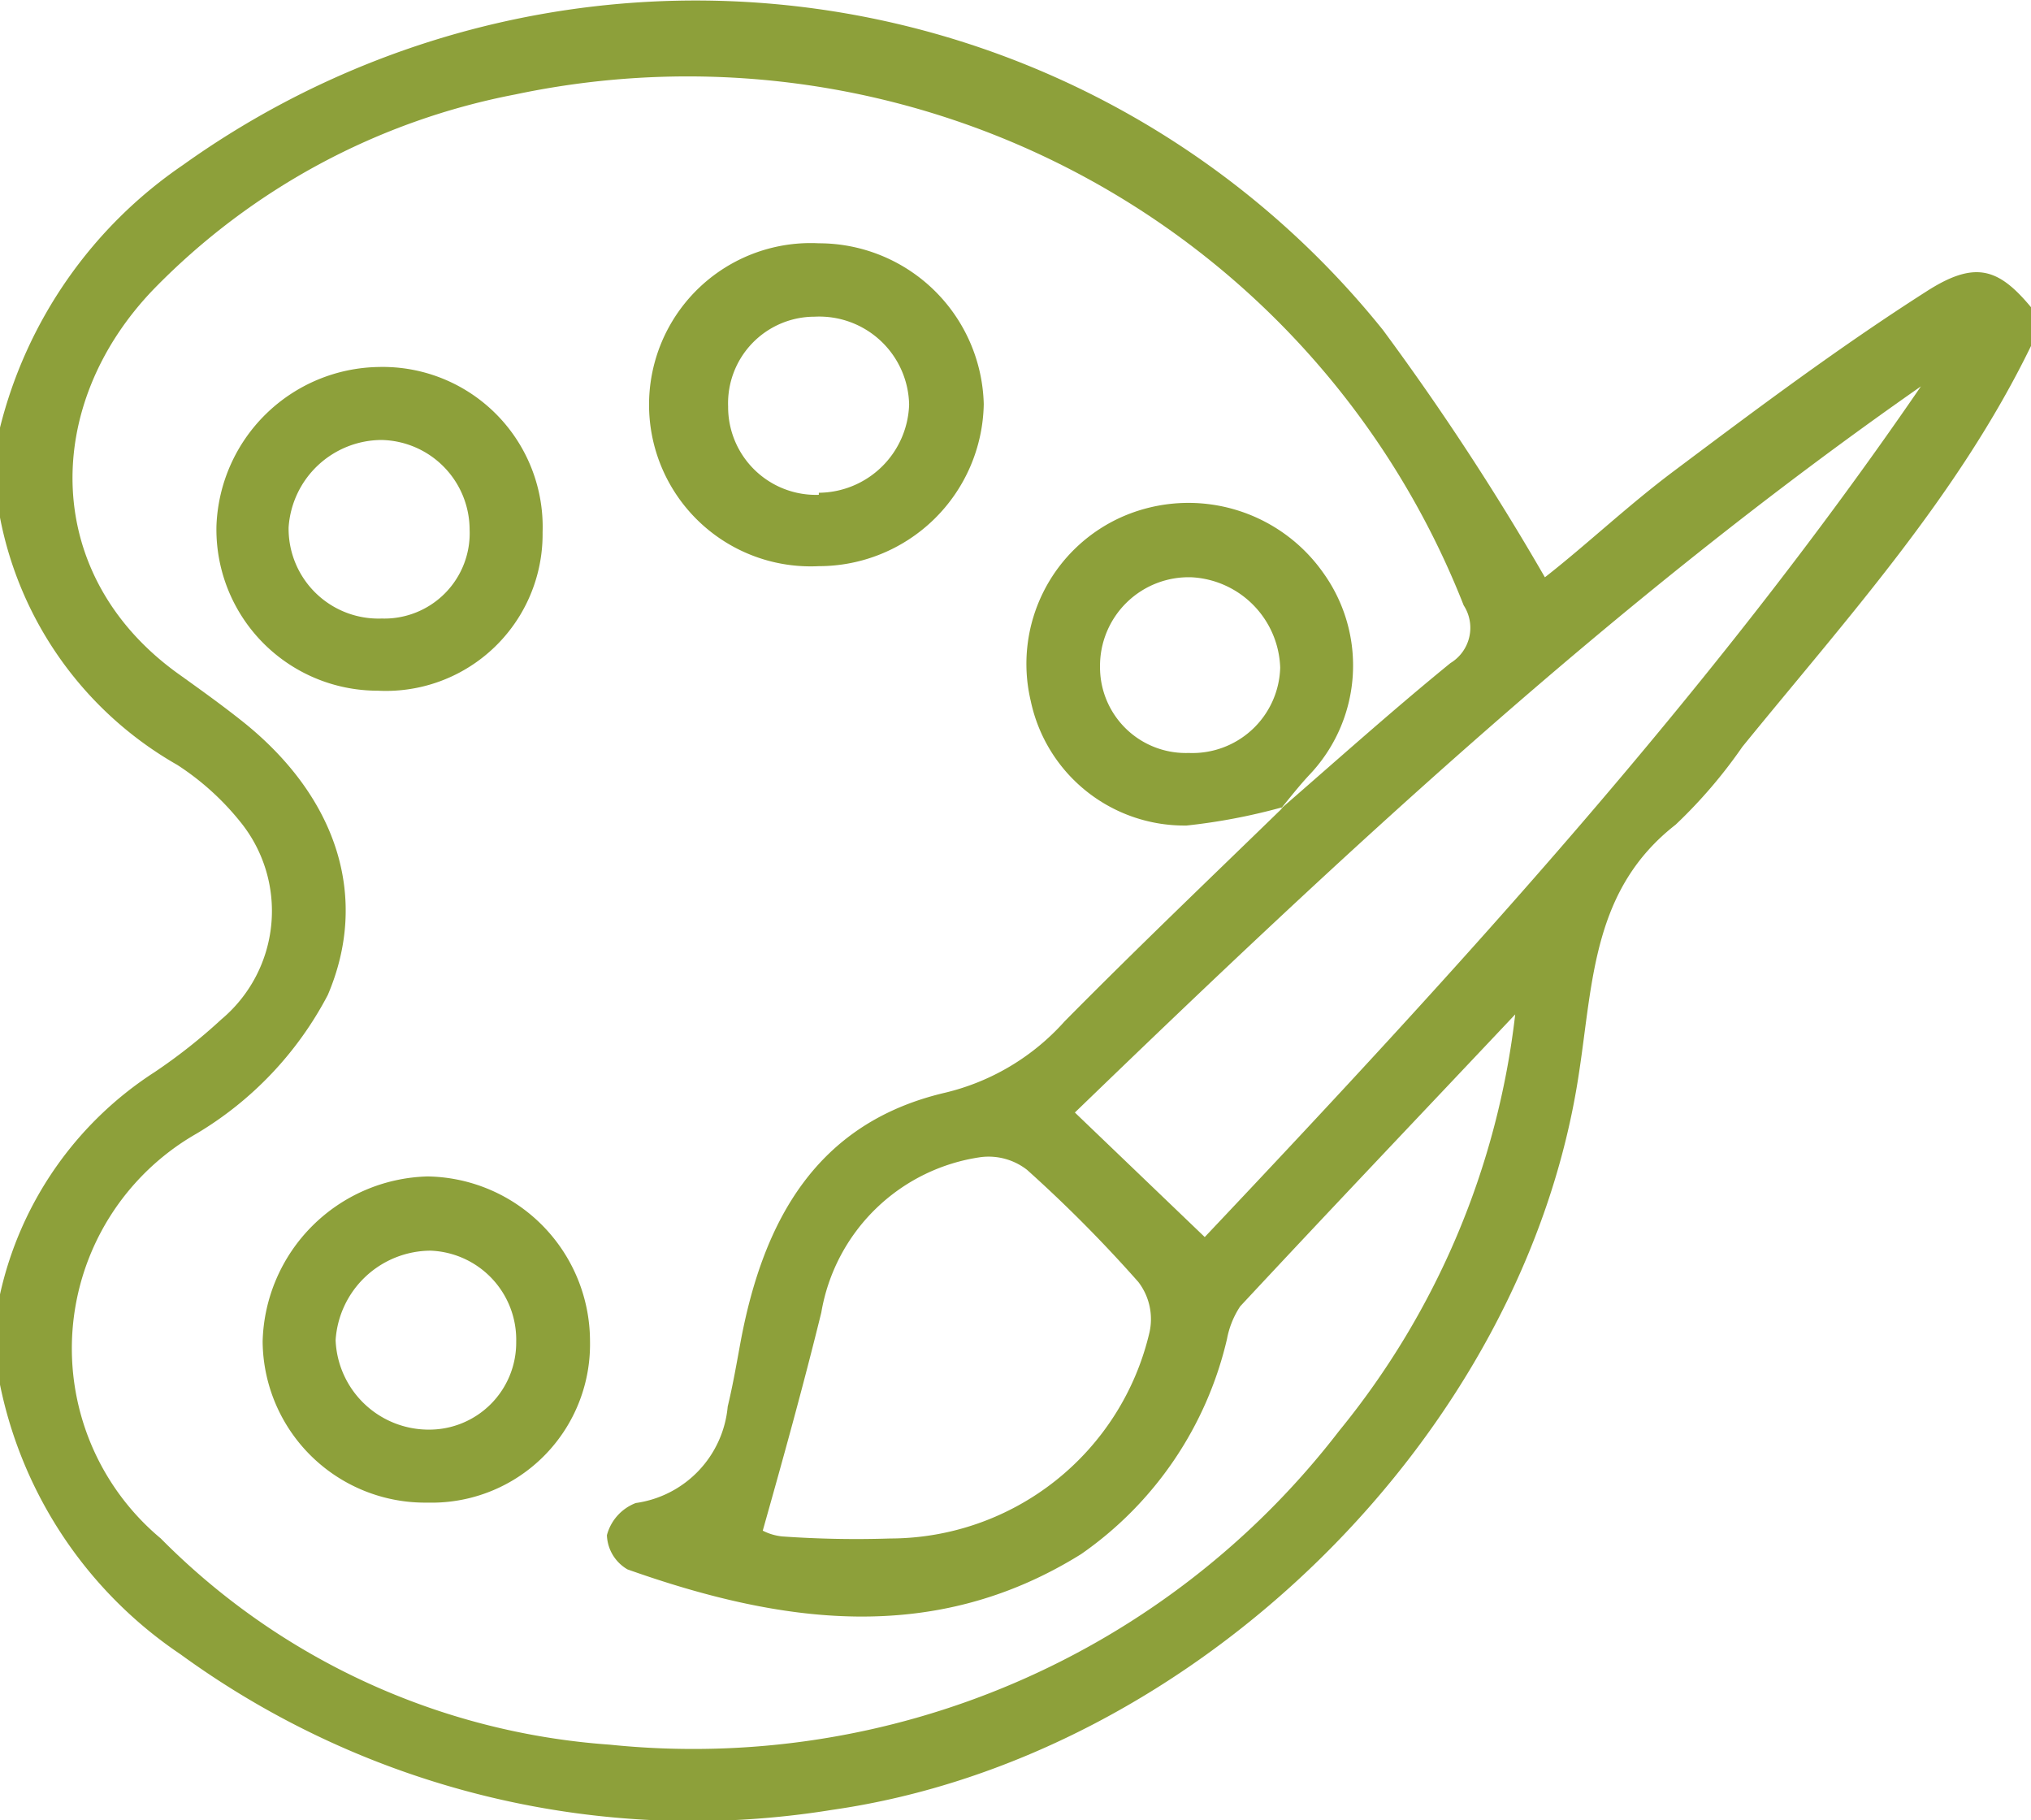 <svg id="Layer_1" data-name="Layer 1" xmlns="http://www.w3.org/2000/svg" viewBox="0 0 49.26 44.14"><defs><style>.cls-1{fill:#8DA03A;}</style></defs><path class="cls-1" d="M49.26,8.39c-1.77,3.64-4.47,6.61-7,9.72A12,12,0,0,1,40.64,20c-2,1.56-2,3.77-2.34,6C37,34.77,29,42.63,20.19,43.89A21.12,21.12,0,0,1,4.38,40.12,10.38,10.38,0,0,1,0,33.58V31.39A8.63,8.63,0,0,1,3.75,26a13.4,13.4,0,0,0,1.62-1.28,3.43,3.43,0,0,0,.45-4.8A6.45,6.45,0,0,0,4.3,18.55a8.82,8.82,0,0,1-4.3-6V10.37A10.9,10.9,0,0,1,4.44,4a21.38,21.38,0,0,1,29.1,4,63.11,63.11,0,0,1,3.93,6c1-.78,2-1.73,3.12-2.57,2-1.5,4-3,6.13-4.36,1.18-.76,1.75-.57,2.54.38ZM31.06,19.62c1.37-1.19,2.72-2.4,4.12-3.54a1,1,0,0,0,.32-1.4,20.22,20.22,0,0,0-23-12.39A16.62,16.62,0,0,0,3.74,7C1,9.83,1,14,4.38,16.38c.53.38,1.06.76,1.57,1.17,2.25,1.83,3,4.24,2,6.58a8.5,8.5,0,0,1-3.18,3.36,6,6,0,0,0-.87,9.82,17,17,0,0,0,10.89,5,19.76,19.76,0,0,0,17.69-7.61,19.48,19.48,0,0,0,4.27-10.1c-2.33,2.47-4.51,4.76-6.67,7.08a2.15,2.15,0,0,0-.32.79,8.77,8.77,0,0,1-3.54,5.22c-3.58,2.23-7.3,1.68-11,.37a1,1,0,0,1-.5-.83,1.15,1.15,0,0,1,.7-.78,2.6,2.6,0,0,0,2.23-2.34c.13-.54.22-1.07.32-1.61.55-2.9,1.83-5.27,4.95-6a5.64,5.64,0,0,0,2.9-1.73c1.74-1.76,3.52-3.46,5.29-5.18ZM29.22,30C35.4,23.46,41.48,16.83,46.59,9.37c-7.42,5.18-14,11.31-20.52,17.61ZM18.5,37.12a1.33,1.33,0,0,0,.47.14,25.45,25.45,0,0,0,2.62.05,6.47,6.47,0,0,0,6.29-5,1.48,1.48,0,0,0-.27-1.22,33,33,0,0,0-2.7-2.72,1.52,1.52,0,0,0-1.11-.31,4.58,4.58,0,0,0-3.88,3.77C19.48,33.62,19,35.35,18.5,37.12Z"/><path class="cls-1" d="M13.16,12.91a3.8,3.8,0,0,1-4,3.84,3.91,3.91,0,0,1-3.91-4A4,4,0,0,1,9.18,8.9,3.88,3.88,0,0,1,13.16,12.91Zm-1.77-.07a2.18,2.18,0,0,0-2.14-2.17A2.27,2.27,0,0,0,7,12.79,2.18,2.18,0,0,0,9.26,15,2.07,2.07,0,0,0,11.39,12.84Z"/><path class="cls-1" d="M19.86,13.73a3.92,3.92,0,1,1,0-7.83,4,4,0,0,1,4,3.9A4,4,0,0,1,19.86,13.73Zm0-1.78a2.21,2.21,0,0,0,2.19-2.14,2.18,2.18,0,0,0-2.29-2.13,2.1,2.1,0,0,0-2.1,2.18A2.13,2.13,0,0,0,19.86,12Z"/><path class="cls-1" d="M10.37,36.44a3.94,3.94,0,0,1-4-3.91,4.11,4.11,0,0,1,4-4,4,4,0,0,1,3.94,4A3.84,3.84,0,0,1,10.37,36.44Zm2.15-3.9a2.16,2.16,0,0,0-2.08-2.21,2.32,2.32,0,0,0-2.3,2.17,2.26,2.26,0,0,0,2.25,2.17A2.11,2.11,0,0,0,12.52,32.54Z"/><path class="cls-1" d="M31.09,19.58a14.46,14.46,0,0,1-2.31.44A3.81,3.81,0,0,1,25,17a3.9,3.9,0,0,1,2.27-4.49A4,4,0,0,1,32.1,13.9a3.85,3.85,0,0,1-.36,4.91c-.24.26-.46.54-.68.81Zm-2.26-1.32a2.13,2.13,0,0,0,2.22-2.07A2.27,2.27,0,0,0,28.91,14a2.15,2.15,0,0,0-2.23,2.17A2.08,2.08,0,0,0,28.83,18.26Z"/></svg>